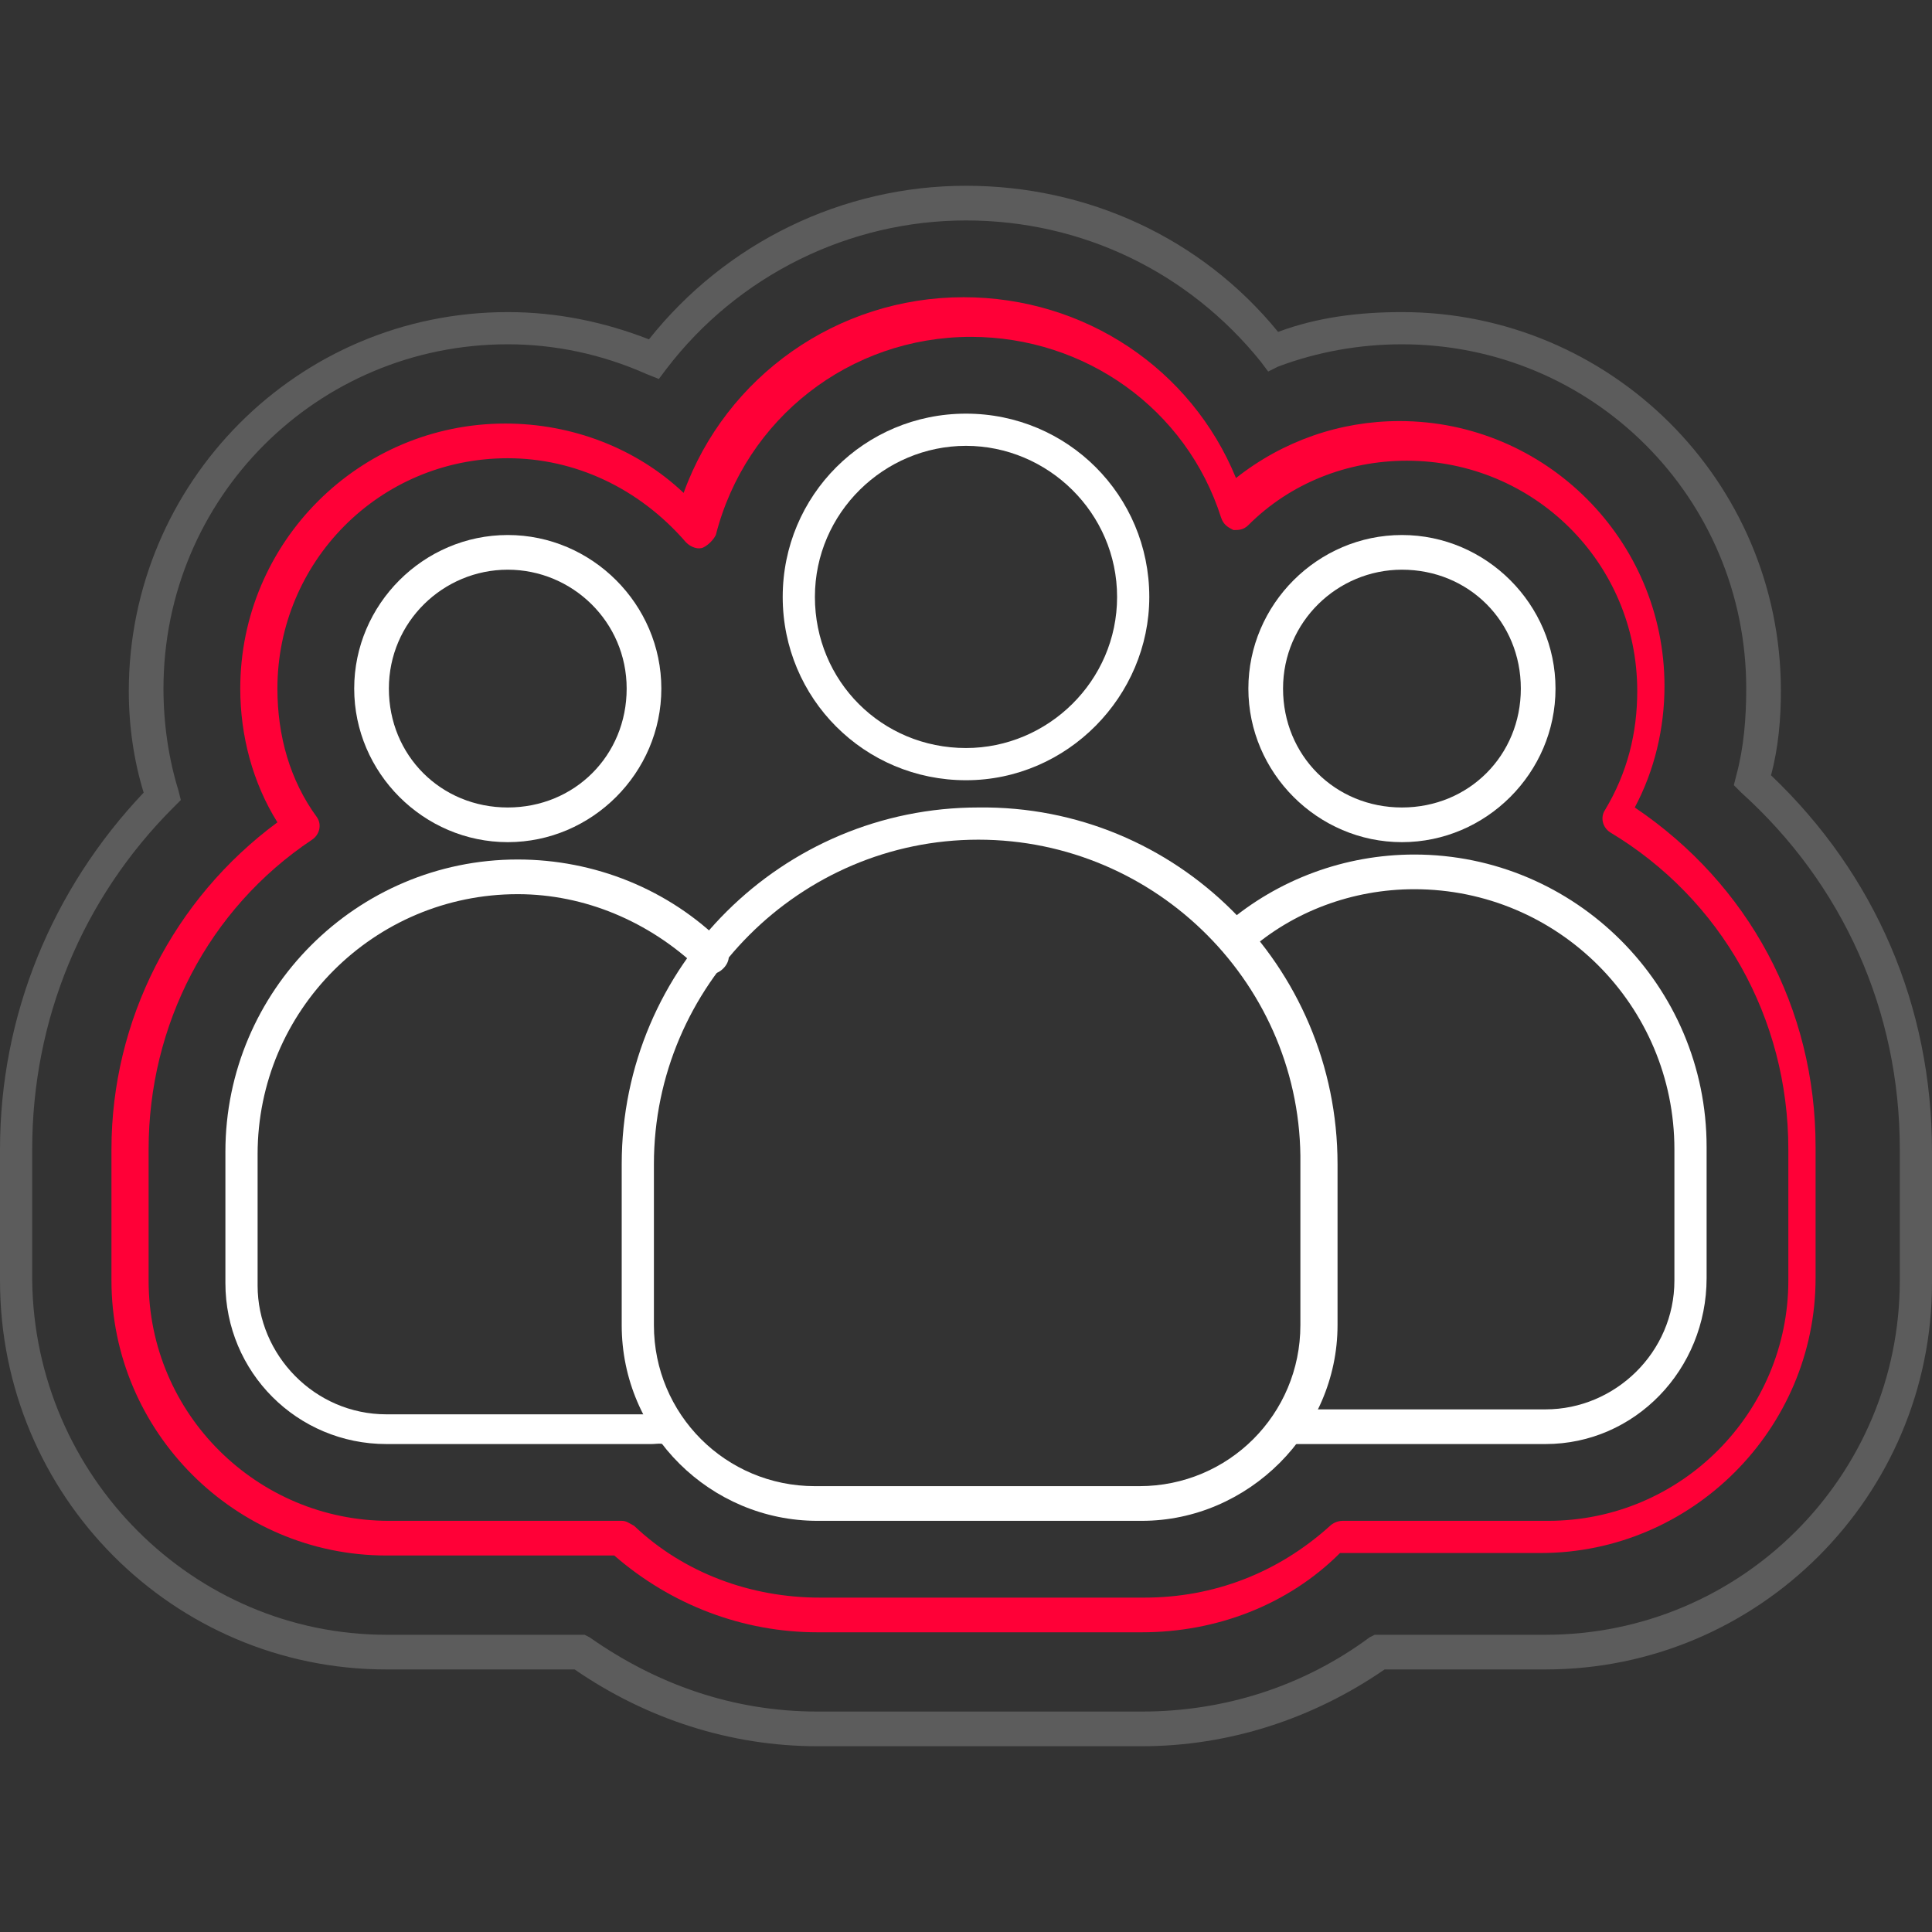 <svg xmlns="http://www.w3.org/2000/svg" xmlns:xlink="http://www.w3.org/1999/xlink" id="Layer_1" x="0px" y="0px" viewBox="0 0 78 78" style="enable-background:new 0 0 78 78;" xml:space="preserve"><rect x="0" y="0" width="78" height="78" fill="#333333" stroke="none"/> <style type="text/css"> .st0{fill:#FFFFFF;} .st1{fill:#FF0037;} .st2{opacity:0.2;} </style> <g> <g> <path class="st0" d="M39,31.5c-4.1,0-7.4-3.3-7.4-7.4c0-4.1,3.3-7.4,7.4-7.4c4.1,0,7.4,3.3,7.4,7.4C46.4,28.1,43.1,31.5,39,31.5z M39,18c-3.3,0-6.1,2.7-6.1,6.1s2.7,6.1,6.1,6.1c3.3,0,6.1-2.7,6.1-6.1S42.3,18,39,18z"></path> </g> <g> <path class="st0" d="M46.1,61.4H33c-4.3,0-7.9-3.5-7.9-7.9V47c0-8,6.5-14.4,14.4-14.4C47.5,32.5,54,39,54,47v6.5 C54,57.8,50.4,61.4,46.1,61.4z M39.5,33.9c-7.2,0-13.1,5.9-13.1,13.1v6.5c0,3.6,2.9,6.5,6.5,6.5h13.1c3.6,0,6.5-2.9,6.5-6.5V47 C52.6,39.8,46.7,33.9,39.5,33.9z"></path> </g> <g> <path class="st0" d="M56.6,34c-3.4,0-6.2-2.8-6.2-6.2s2.8-6.2,6.2-6.2s6.2,2.8,6.2,6.2S60,34,56.6,34z M56.6,23 c-2.6,0-4.8,2.1-4.8,4.8s2.1,4.8,4.8,4.8s4.8-2.1,4.8-4.8S59.3,23,56.6,23z"></path> </g> <g> <path class="st0" d="M62.4,58.3H52c-0.4,0-0.7-0.3-0.7-0.7s0.3-0.7,0.7-0.7h10.4c2.8,0,5.2-2.3,5.2-5.2v-5.3 c0-5.8-4.7-10.5-10.5-10.5c-2.5,0-4.9,0.9-6.7,2.5c-0.3,0.2-0.7,0.2-1-0.1c-0.2-0.3-0.2-0.7,0.1-1c2.1-1.8,4.8-2.8,7.6-2.8 c6.5,0,11.8,5.3,11.8,11.8v5.3C68.9,55.3,66,58.3,62.4,58.3z"></path> </g> <g> <path class="st0" d="M20.5,34c-3.4,0-6.2-2.8-6.2-6.2s2.8-6.2,6.2-6.2s6.2,2.8,6.2,6.2S23.9,34,20.5,34z M20.5,23 c-2.6,0-4.8,2.1-4.8,4.8s2.1,4.8,4.8,4.8s4.8-2.1,4.8-4.8S23.1,23,20.5,23z"></path> </g> <g> <path class="st0" d="M26.3,58.3H15.6c-3.6,0-6.5-2.9-6.5-6.5v-5.3c0-6.5,5.3-11.8,11.8-11.8c3.1,0,6.1,1.2,8.3,3.4 c0.3,0.3,0.3,0.7,0,1c-0.3,0.3-0.7,0.3-1,0c-2-1.9-4.6-3-7.3-3c-5.8,0-10.5,4.7-10.5,10.5v5.3c0,2.8,2.3,5.2,5.2,5.2h10.6 c0.2,0,0.5,0,0.7,0c0.4-0.1,0.7,0.2,0.8,0.6c0.1,0.4-0.2,0.7-0.6,0.8C26.8,58.2,26.6,58.3,26.3,58.3z"></path> </g> <g> <g> <g> <path class="st1" d="M46.1,65.9H33c-3,0-5.9-1.1-8.2-3.1h-9.2c-6.1,0-11.1-5-11.1-11.1v-5.3c0-5.2,2.5-10.1,6.7-13.2 c-1-1.6-1.5-3.5-1.5-5.4c0-5.9,4.8-10.7,10.7-10.7c2.7,0,5.3,1,7.2,2.8c1.7-4.7,6.2-7.9,11.3-7.9c4.9,0,9.2,2.9,11,7.3 c1.9-1.5,4.2-2.3,6.6-2.3c5.9,0,10.7,4.8,10.7,10.7c0,1.7-0.4,3.4-1.2,4.9c4.6,3.1,7.3,8.1,7.3,13.7v5.3c0,6.1-5,11.1-11.1,11.1 h-8.1C52,64.8,49.1,65.9,46.1,65.9z M20.5,18.5c-5.2,0-9.3,4.2-9.3,9.3c0,1.9,0.5,3.7,1.6,5.2c0.2,0.3,0.1,0.7-0.2,0.9 c-4.2,2.8-6.6,7.5-6.6,12.5v5.3c0,5.4,4.4,9.7,9.7,9.7h9.4c0.2,0,0.3,0.1,0.5,0.2c2,1.9,4.7,2.9,7.5,2.9h13.1 c2.8,0,5.4-1,7.5-2.9c0.1-0.1,0.3-0.2,0.5-0.2h8.3c5.4,0,9.7-4.4,9.7-9.7v-5.3c0-5.3-2.7-10.1-7.2-12.8 c-0.3-0.2-0.4-0.6-0.2-0.9c0.9-1.5,1.3-3.1,1.3-4.8c0-5.2-4.2-9.3-9.3-9.3c-2.4,0-4.7,0.9-6.4,2.6c-0.2,0.2-0.4,0.2-0.6,0.2 c-0.2-0.1-0.4-0.2-0.5-0.5c-1.4-4.4-5.5-7.3-10.1-7.3c-4.9,0-9.1,3.3-10.3,8c-0.1,0.2-0.3,0.4-0.5,0.5c-0.2,0.1-0.5,0-0.7-0.2 C25.8,19.7,23.2,18.5,20.5,18.5z"></path> </g> </g> </g> <g class="st2"> <g> <g> <path class="st0" d="M46.1,70.5H33c-3.5,0-6.9-1.1-9.8-3.1h-7.6C7,67.4,0,60.4,0,51.7v-5.3C0,41,2.1,35.9,5.8,32 c-0.4-1.3-0.6-2.7-0.6-4.1c0-8.4,6.8-15.3,15.3-15.3c2,0,3.9,0.4,5.7,1.1C29.3,9.8,34,7.5,39,7.5c4.9,0,9.5,2.1,12.6,5.9 c1.6-0.6,3.3-0.8,5-0.8c8.4,0,15.3,6.8,15.3,15.3c0,1.1-0.1,2.3-0.4,3.4c4.2,4,6.5,9.3,6.5,15.2v5.3c0,8.6-7,15.6-15.6,15.6 h-6.5C53,69.4,49.6,70.5,46.1,70.5z M20.5,13.9c-7.7,0-13.9,6.2-13.9,13.9c0,1.4,0.2,2.8,0.6,4.1l0.1,0.4l-0.3,0.3 c-3.7,3.7-5.7,8.6-5.7,13.8v5.3C1.4,59.6,7.8,66,15.6,66h8l0.2,0.1c2.7,1.9,5.8,3,9.2,3h13.1c3.3,0,6.5-1,9.2-3l0.2-0.1h6.9 c7.9,0,14.3-6.4,14.3-14.3v-5.3c0-5.6-2.3-10.7-6.4-14.4L70,31.7l0.1-0.4c0.3-1.1,0.4-2.3,0.4-3.5c0-7.7-6.2-13.9-13.9-13.9 c-1.7,0-3.4,0.3-5,0.9L51.2,15l-0.3-0.4C48,11,43.7,8.9,39,8.9c-4.7,0-9.2,2.2-12.1,6l-0.3,0.4l-0.5-0.2 C24.3,14.3,22.4,13.9,20.5,13.9z"></path> </g> </g> </g> </g> </svg>